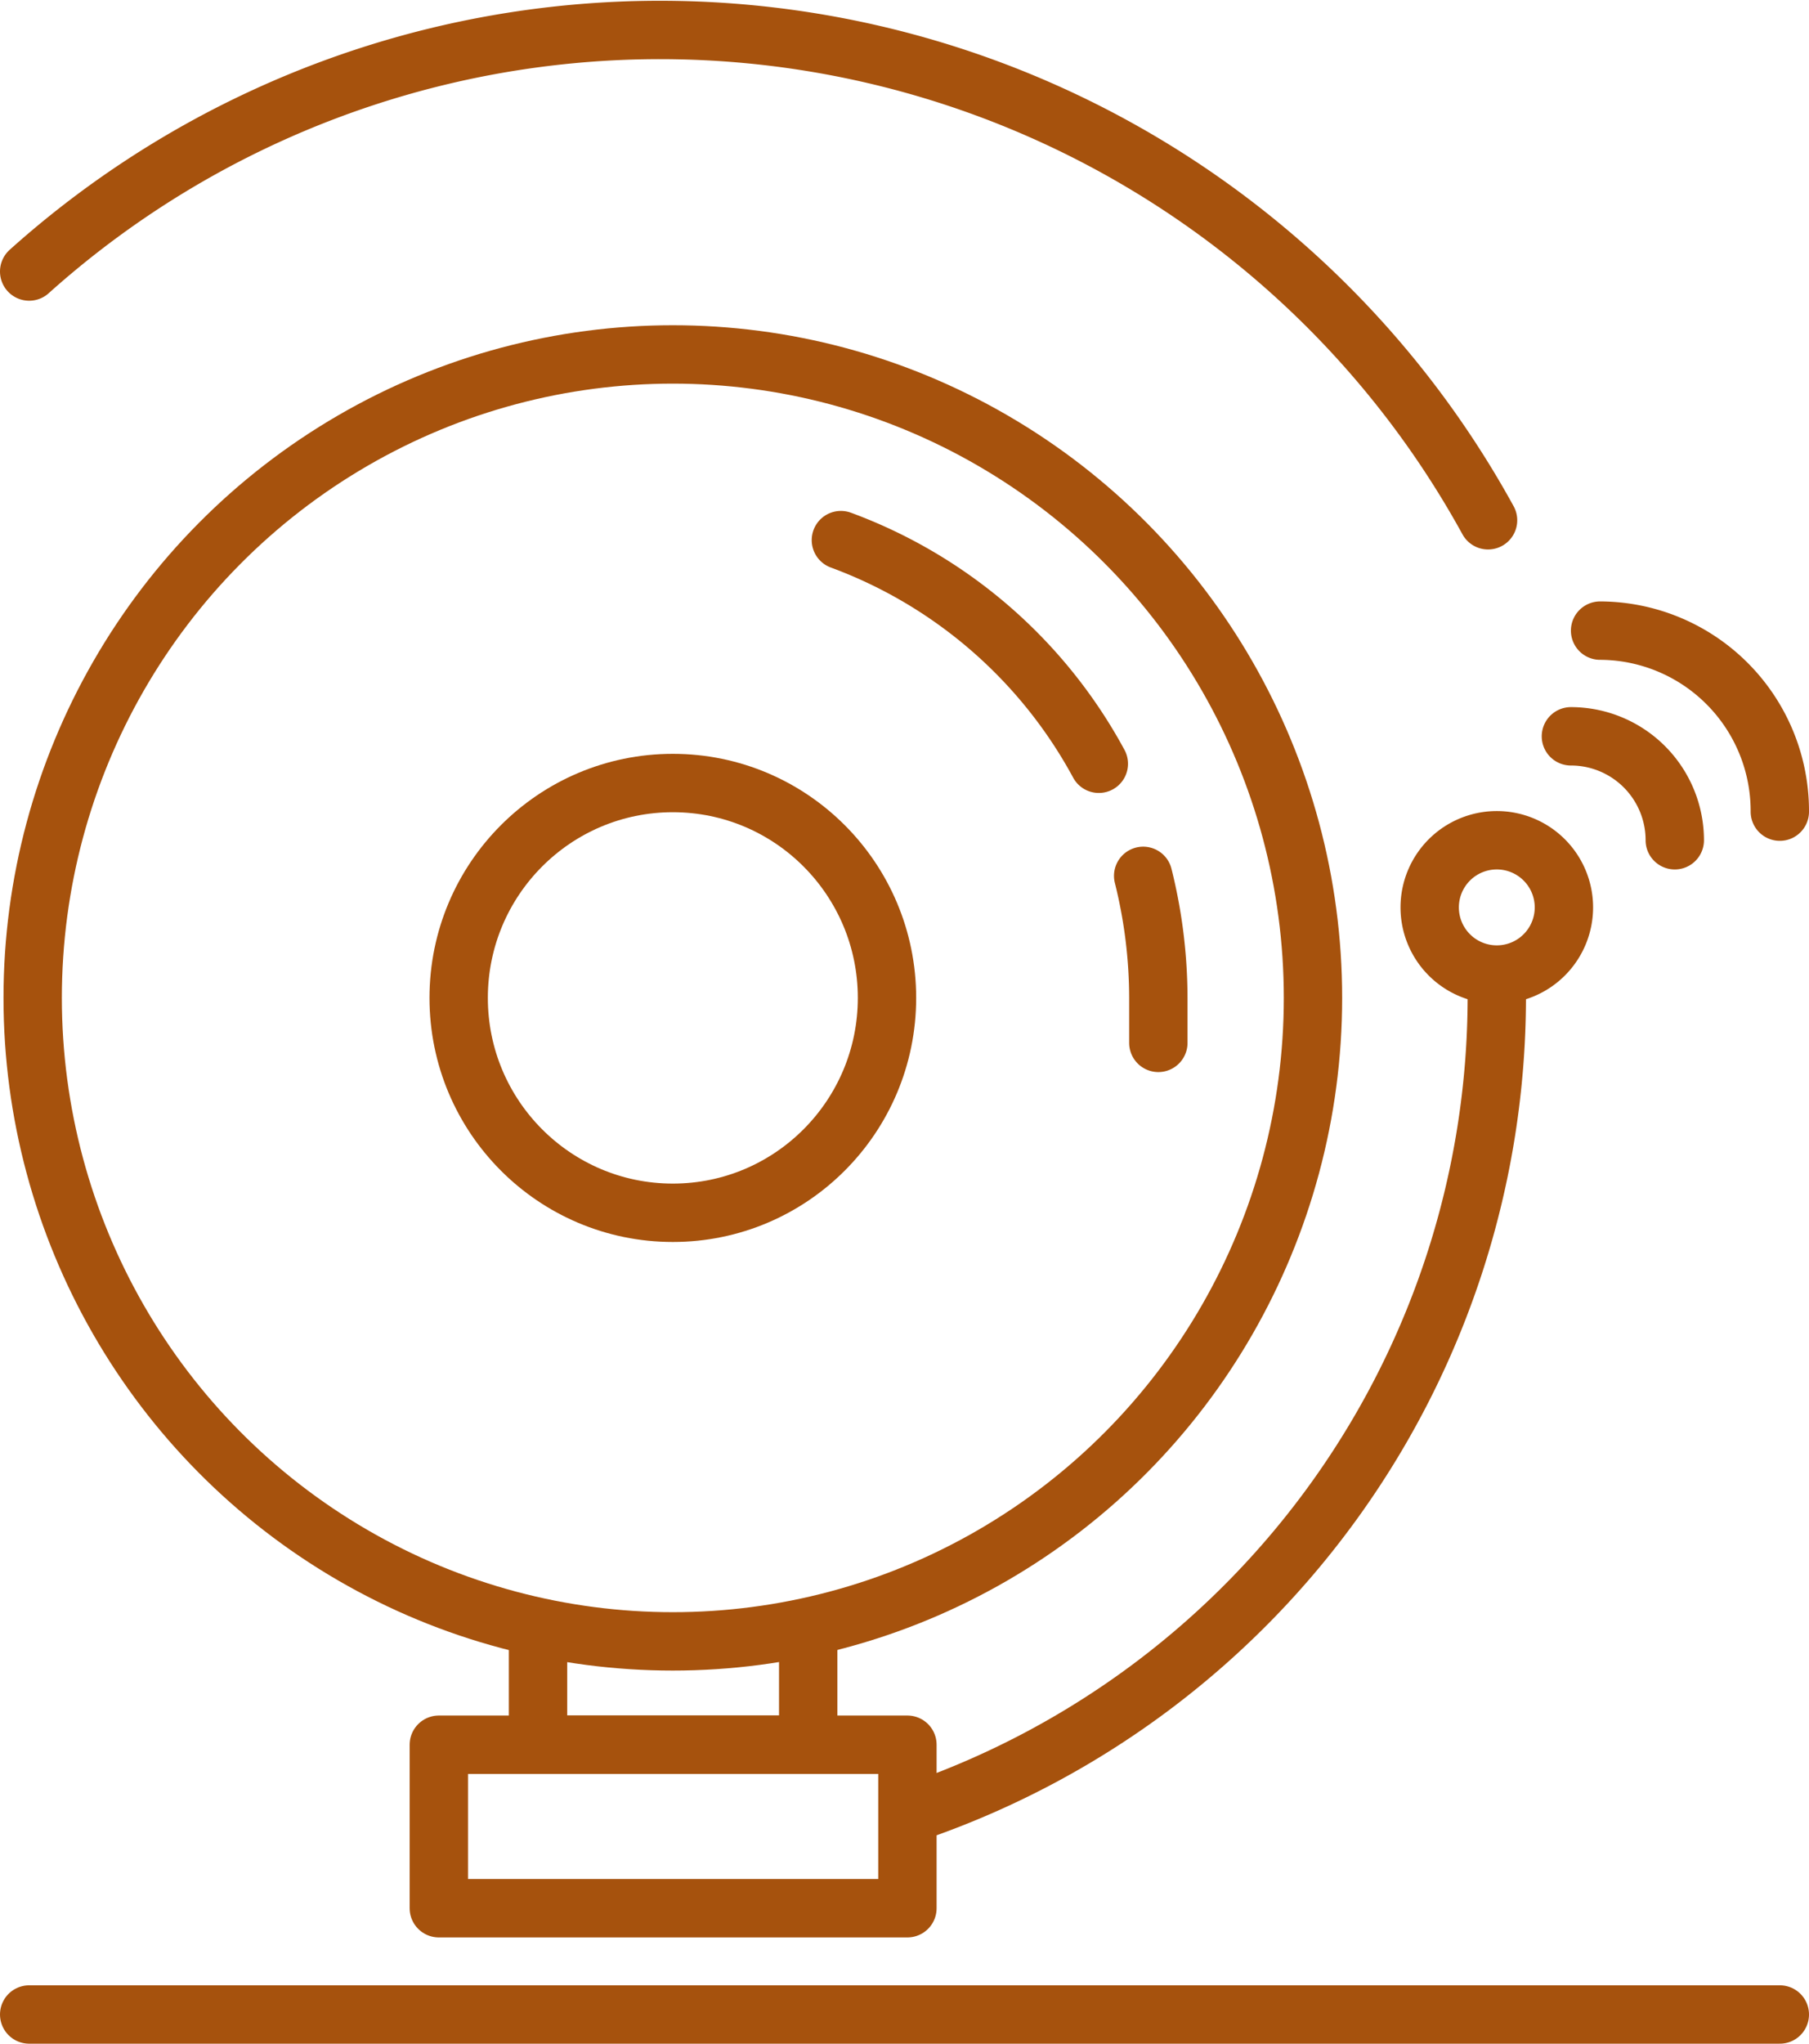 <?xml version="1.0" encoding="UTF-8"?> <svg xmlns="http://www.w3.org/2000/svg" viewBox="0 0 31 35"><defs><style>.a{fill:none;stroke:#a6520d;stroke-linecap:round;stroke-linejoin:round;}</style></defs><line class="a" x1="0.5" y1="34.5" x2="30.5" y2="34.5"></line><ellipse class="a" cx="11.53" cy="17.09" rx="10.97" ry="11.02"></ellipse><path class="a" d="M25.65,17.09A14.76,14.76,0,0,1,15.77,31"></path><ellipse class="a" cx="11.53" cy="17.09" rx="3.67" ry="3.68"></ellipse><path class="a" d="M19.59,15a8.65,8.65,0,0,1,.26,2.11q0,.38,0,.75"></path><path class="a" d="M14.41,9.25a8.28,8.28,0,0,1,4.42,3.83"></path><rect class="a" x="7.52" y="29.88" width="8.03" height="2.8"></rect><polyline class="a" points="9.22 28.1 9.22 29.88 13.85 29.88 13.85 28.1"></polyline><path class="a" d="M26.8,15.54a1.15,1.15,0,1,1-1.15-1.15A1.15,1.15,0,0,1,26.8,15.54Z"></path><path class="a" d="M26.92,12.61a1.78,1.78,0,0,1,1.78,1.78"></path><path class="a" d="M27.42,10.8a3.09,3.09,0,0,1,3.08,3.1"></path><path class="a" d="M.5,4.65a16.19,16.19,0,0,1,25,4.26"></path></svg> 